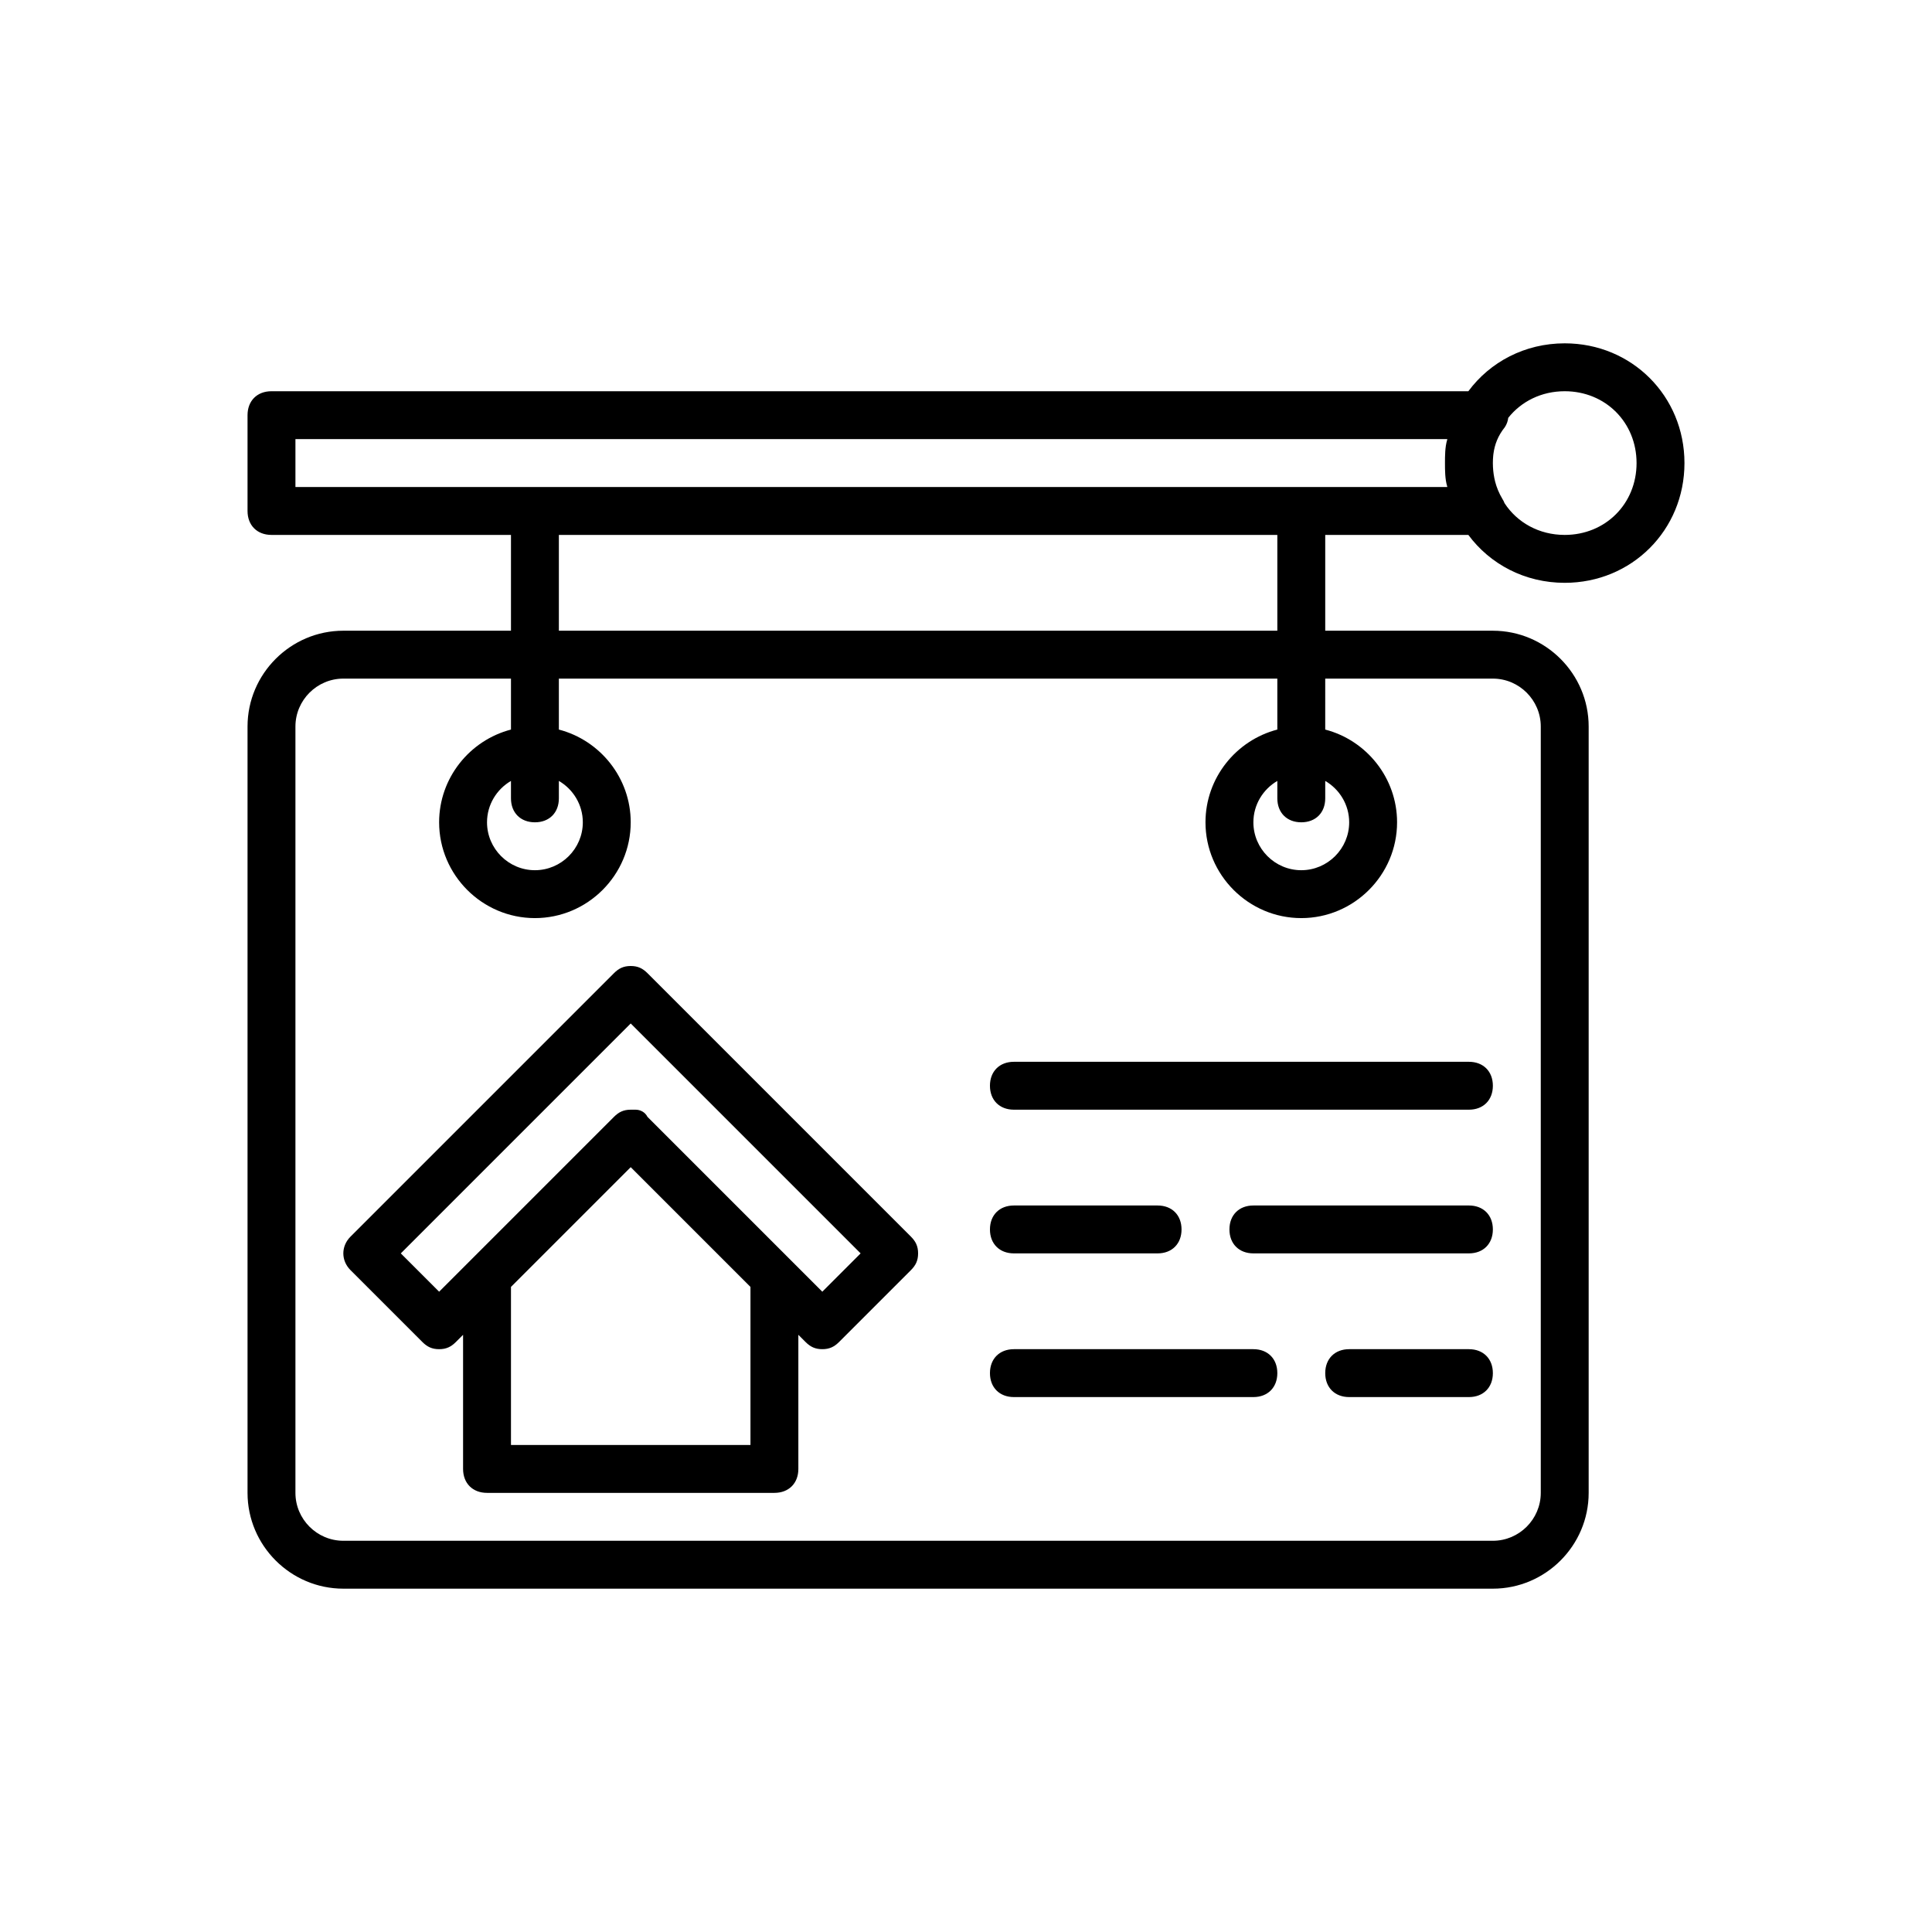 <?xml version="1.0" encoding="utf-8"?>
<!-- Generator: Adobe Illustrator 15.1.0, SVG Export Plug-In . SVG Version: 6.00 Build 0)  -->
<!DOCTYPE svg PUBLIC "-//W3C//DTD SVG 1.1//EN" "http://www.w3.org/Graphics/SVG/1.1/DTD/svg11.dtd">
<svg version="1.1" id="Layer_1" xmlns:x="http://ns.adobe.com/Extensibility/1.0/" xmlns:i="http://ns.adobe.com/AdobeIllustrator/10.0/" xmlns:graph="http://ns.adobe.com/Graphs/1.0/"
	 xmlns="http://www.w3.org/2000/svg" xmlns:xlink="http://www.w3.org/1999/xlink" x="0px" y="0px" width="1600px" height="1600px"
	 viewBox="0 0 1600 1600" enable-background="new 0 0 1600 1600" xml:space="preserve">
<g transform="translate(1 1)">
	<g>
		<g>
			<path d="M535.217,804.95c-3.967-3.968-7.932-5.95-13.882-5.95s-9.918,1.982-13.883,5.95l-218.167,218.167
				c-7.933,7.933-7.933,19.833,0,27.768l59.5,59.5c3.967,3.967,7.932,5.95,13.882,5.95s9.917-1.983,13.882-5.95l5.95-5.95V1215.5
				c0,11.9,7.933,19.833,19.833,19.833h238c11.9,0,19.832-7.933,19.832-19.833v-111.067l5.95,5.95
				c3.968,3.967,7.933,5.95,13.883,5.95c5.95,0,9.917-1.983,13.882-5.95l59.5-59.5c3.968-3.968,5.95-7.933,5.95-13.883
				s-1.982-9.917-5.95-13.883L535.217,804.95z M620.5,1195.667H422.167v-130.899l99.167-99.168l99.167,99.168v130.899H620.5z
				 M680,1068.732l-25.783-25.782l-119-119c-1.982-3.968-5.95-5.95-9.917-5.95c0,0-1.982,0-3.967,0c-5.95,0-9.918,1.982-13.883,5.95
				l-119,119l-25.783,25.782L330.933,1037l190.4-190.4l190.4,190.4L680,1068.732z"/>
			<path d="M818.833,898.167c0,11.9,7.932,19.833,19.832,19.833H1215.5c11.9,0,19.833-7.933,19.833-19.833
				c0-11.899-7.933-19.832-19.833-19.832H838.667C826.768,878.333,818.833,886.268,818.833,898.167z"/>
			<path d="M1215.5,997.333H1037c-11.9,0-19.833,7.932-19.833,19.832c0,11.899,7.933,19.833,19.833,19.833h178.5
				c11.9,0,19.833-7.934,19.833-19.833C1235.333,1005.268,1227.4,997.333,1215.5,997.333z"/>
			<path d="M838.667,1037h119c11.9,0,19.833-7.933,19.833-19.833c0-11.899-7.933-19.832-19.833-19.832h-119
				c-11.899,0-19.832,7.933-19.832,19.832C818.833,1029.067,826.768,1037,838.667,1037z"/>
			<path d="M1215.5,1116.333h-99.167c-11.9,0-19.833,7.932-19.833,19.832c0,11.899,7.933,19.833,19.833,19.833h99.167
				c11.9,0,19.833-7.934,19.833-19.833C1235.333,1124.265,1227.4,1116.333,1215.5,1116.333z"/>
			<path d="M1037,1116.333H838.667c-11.899,0-19.832,7.932-19.832,19.832c0,11.899,7.933,19.833,19.832,19.833H1037
				c11.9,0,19.833-7.934,19.833-19.833C1056.833,1124.265,1048.9,1116.333,1037,1116.333z"/>
			<path d="M1215.027,442c17.932,24.214,46.76,39.668,79.806,39.668c55.534,0,99.167-43.636,99.167-99.168
				s-43.633-99.167-99.167-99.167c-33.046,0-61.874,15.453-79.806,39.667H223.833c-11.9,0-19.833,7.933-19.833,19.833v79.332
				c0,11.9,7.933,19.833,19.833,19.833h198.333v79.332H283.333C239.7,521.333,204,557.033,204,600.667v634.668
				c0,43.632,35.7,79.332,79.333,79.332h952c43.632,0,79.332-35.7,79.332-79.332V600.667c0-43.632-35.7-79.332-79.332-79.332H1096.5
				V442H1215.027z M1294.833,323c33.717,0,59.5,25.782,59.5,59.5s-25.783,59.5-59.5,59.5c-21.253,0-39.347-10.25-49.825-26.269
				c-0.463-1.206-1.011-2.384-1.743-3.479c-2.868-4.778-4.794-9.557-6.043-14.335c-0.502-1.99-0.91-4.023-1.215-6.102
				c-0.005-0.039-0.012-0.079-0.017-0.116c-0.135-0.937-0.248-1.883-0.344-2.835c-0.021-0.222-0.035-0.439-0.054-0.66
				c-0.069-0.802-0.132-1.606-0.174-2.42c-0.052-1.095-0.086-2.189-0.086-3.282c0-1.02,0.025-2.03,0.071-3.035
				c0.003-0.053,0.005-0.106,0.007-0.16c0.047-0.955,0.116-1.901,0.205-2.84c0.021-0.217,0.046-0.433,0.069-0.648
				c0.042-0.409,0.098-0.816,0.149-1.223c0.979-7.282,3.591-14.563,9.415-21.846c1.562-2.343,2.484-4.997,2.816-7.712
				C1258.819,331.472,1275.519,323,1294.833,323z M243.667,362.668h953.917c-0.04,0.197-0.067,0.399-0.104,0.6
				c-1.797,5.878-1.815,13.476-1.815,19.234c0,5.76,0.016,13.357,1.815,19.235c0.037,0.198,0.064,0.4,0.104,0.6H243.667V362.668z
				 M1235.333,561c21.817,0,39.667,17.851,39.667,39.667v634.668c0,21.817-17.85,39.667-39.667,39.667h-952
				c-21.817,0-39.667-17.85-39.667-39.667V600.667c0-21.816,17.85-39.667,39.667-39.667h138.833v42.194
				c-34.117,8.864-59.5,40.014-59.5,76.806c0,43.633,35.7,79.333,79.333,79.333c43.632,0,79.332-35.7,79.332-79.333
				c0-36.79-25.383-67.941-59.5-76.806V561h595v42.194c-34.117,8.864-59.5,40.014-59.5,76.806c0,43.633,35.7,79.333,79.333,79.333
				s79.333-35.7,79.333-79.333c0-36.792-25.384-67.941-59.5-76.806V561H1235.333z M442,680c11.9,0,19.833-7.933,19.833-19.833
				v-14.438c11.821,6.887,19.832,19.677,19.832,34.272c0,21.818-17.85,39.668-39.667,39.668c-21.818,0-39.668-17.85-39.668-39.668
				c0-14.596,8.012-27.383,19.833-34.272v14.438C422.167,672.067,430.1,680,442,680z M1076.667,680
				c11.9,0,19.833-7.933,19.833-19.833v-14.438c11.82,6.887,19.833,19.677,19.833,34.272c0,21.818-17.851,39.668-39.668,39.668
				S1037,701.817,1037,680c0-14.596,8.012-27.384,19.833-34.272v14.438C1056.833,672.067,1064.768,680,1076.667,680z
				 M1056.833,521.333h-595V442h595V521.333z"/>
		</g>
	</g>
</g>
</svg>
